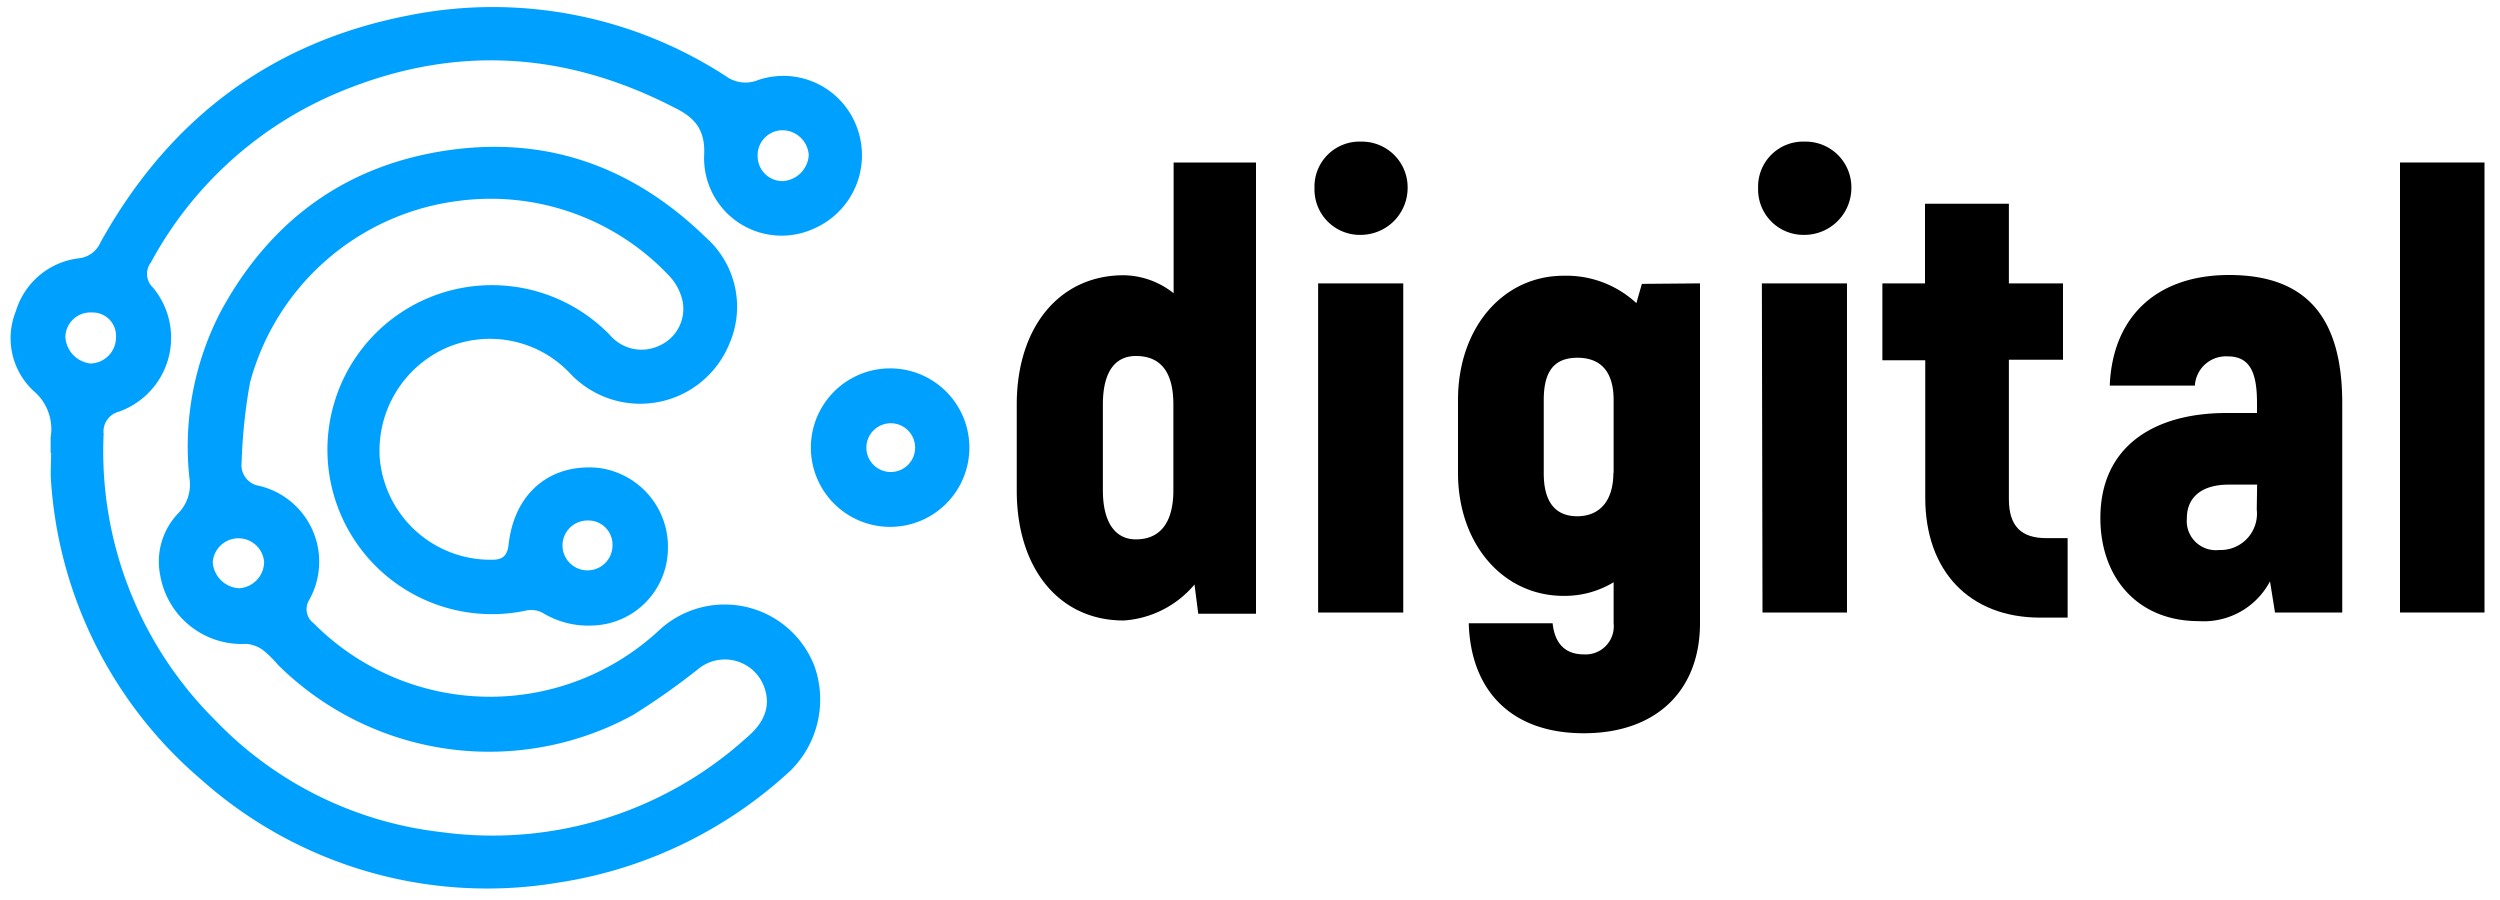 <svg id="Layer_1" data-name="Layer 1" xmlns="http://www.w3.org/2000/svg" viewBox="0 0 200 72">
    <defs>
        <style>
            .c-digital-1,
            .c-digital-2 {
                fill: #00a1fe;
            }

            .c-digital-1 {
                fill-rule: evenodd;
            }
        </style>
    </defs>
    <title>c.digital-logo</title>
    <path class="c-digital-1" d="M4.05,36.25c0-.42,0-.84,0-1.25a4,4,0,0,0-1.38-3.74,5.76,5.76,0,0,1-1.4-6.37,6,6,0,0,1,5.08-4.23,2.14,2.14,0,0,0,1.7-1.29c5.45-9.8,13.58-16,24.66-18.14A34.21,34.21,0,0,1,58.08,6.1a2.66,2.66,0,0,0,2.58.3,6.27,6.27,0,0,1,7.89,3.78,6.39,6.39,0,0,1-3.42,8.1,6.2,6.2,0,0,1-8.8-5.83c.11-2-.68-3-2.3-3.8C45.07,4,36,3.54,26.69,7.56A30.4,30.4,0,0,0,12.07,21,1.5,1.5,0,0,0,12.23,23a6.27,6.27,0,0,1-2.74,9.94,1.64,1.64,0,0,0-1.2,1.77,30.32,30.32,0,0,0,8.88,22.86,29.74,29.74,0,0,0,18.14,9,30.28,30.28,0,0,0,24.41-7.55c1.19-1,2-2.27,1.46-3.93a3.35,3.35,0,0,0-5.27-1.61,55.77,55.77,0,0,1-5.27,3.72,24,24,0,0,1-28.39-4,9.31,9.31,0,0,0-1.18-1.17,2.61,2.61,0,0,0-1.38-.52,6.61,6.61,0,0,1-6.87-5.47,5.58,5.58,0,0,1,1.46-5,3.28,3.28,0,0,0,.87-2.83,23.42,23.42,0,0,1,2.53-13.33c3.81-7,9.6-11.43,17.53-12.76,8.24-1.38,15.32,1.1,21.25,6.87a7.4,7.4,0,0,1,1.89,8.51,7.7,7.7,0,0,1-12.67,2.45,8.81,8.81,0,0,0-10-2.11,9,9,0,0,0-5.3,8.81,8.89,8.89,0,0,0,9,8.13c.86,0,1.21-.35,1.31-1.23.45-4.06,3.26-6.45,7.1-6.13a6.36,6.36,0,0,1,5.64,6.62,6.2,6.2,0,0,1-6,6,7,7,0,0,1-4-1,1.92,1.92,0,0,0-1.27-.21,13.16,13.16,0,1,1,6.66-22,3.31,3.31,0,0,0,3.91.83,3.22,3.22,0,0,0,1.89-3.5A4.26,4.26,0,0,0,53.47,22a19.62,19.62,0,0,0-16.78-5.93A19.82,19.82,0,0,0,20,30.61,43.55,43.55,0,0,0,19.33,37a1.68,1.68,0,0,0,1.42,1.87,6.24,6.24,0,0,1,4,9.1,1.41,1.41,0,0,0,.35,1.9,19.87,19.87,0,0,0,27.61.57A7.7,7.7,0,0,1,65.16,53.3a8,8,0,0,1-1.89,8.32,35.09,35.09,0,0,1-18.68,9,34.38,34.38,0,0,1-28.5-8.26,34.38,34.38,0,0,1-12-23.75c-.07-.79,0-1.59,0-2.39ZM19.13,47.06a2.13,2.13,0,0,0,2-2.08,2.06,2.06,0,0,0-4.11,0A2.23,2.23,0,0,0,19.13,47.06ZM60.61,12.49a2,2,0,0,0,2,2,2.22,2.22,0,0,0,2.09-2.07,2.12,2.12,0,0,0-2.07-2A2,2,0,0,0,60.61,12.49ZM47,41.64a2,2,0,0,0-2,2A2,2,0,0,0,47,45.63a2,2,0,0,0,2-2A1.93,1.93,0,0,0,47,41.64ZM9.28,27a1.87,1.87,0,0,0-1.93-2,2,2,0,0,0-2.12,1.95,2.27,2.27,0,0,0,2,2.13A2.09,2.09,0,0,0,9.28,27Z"
    />
    <path d="M100.48,13v36.1H95.86l-.3-2.34a8.09,8.09,0,0,1-5.67,2.88c-5.17,0-8.55-4.17-8.55-10.39V32.36c0-6.21,3.43-10.34,8.55-10.34a6.54,6.54,0,0,1,4,1.44V13ZM93.87,32.36c0-2.58-1-3.88-3-3.88-1.69,0-2.64,1.3-2.64,3.88v6.86c0,2.59,1,3.93,2.64,3.93,1.94,0,3-1.34,3-3.93Z"
    />
    <path d="M105.16,15.06a3.6,3.6,0,0,1,3.72-3.73,3.66,3.66,0,0,1,3.73,3.73,3.76,3.76,0,0,1-3.73,3.73A3.63,3.63,0,0,1,105.16,15.06Zm.29,7.61h6.81V49h-6.81Z"
    />
    <path d="M136,22.67V49.86c0,5.32-3.43,8.8-9.3,8.8s-9.05-3.48-9.2-8.8h6.71c.15,1.49.9,2.49,2.49,2.49a2.25,2.25,0,0,0,2.39-2.49V46.58a7.56,7.56,0,0,1-4,1.09c-4.87,0-8.45-4.17-8.45-9.84V32c0-5.76,3.58-9.94,8.45-9.94a8.23,8.23,0,0,1,5.82,2.19l.44-1.54Zm-6.91,15.16V32c0-2.23-1-3.38-2.89-3.38S123.5,29.73,123.5,32v5.87c0,2.24.89,3.43,2.68,3.43S129.07,40.07,129.07,37.83Z"
    />
    <path d="M140.65,15.06a3.6,3.6,0,0,1,3.73-3.73,3.66,3.66,0,0,1,3.73,3.73,3.76,3.76,0,0,1-3.73,3.73A3.63,3.63,0,0,1,140.65,15.06Zm.3,7.61h6.81V49H141Z"
    />
    <path d="M165.41,43.05v6.36h-2.19c-5.67,0-9.2-3.73-9.2-9.59v-11h-3.43V22.67H154V16.3h6.71v6.37h4.33v6.11h-4.33V39.92c0,2.19,1,3.13,3,3.13Z"
    />
    <path d="M187.38,32.26V49H182l-.4-2.49a6,6,0,0,1-5.71,3.18c-4.88,0-7.86-3.48-7.86-8.25,0-5.72,4.28-8.4,10.09-8.4h2.44v-.8c0-2.33-.5-3.73-2.34-3.73a2.49,2.49,0,0,0-2.63,2.34h-6.81C169,25.3,172.57,22,178.33,22,184.65,22,187.38,25.55,187.38,32.26Zm-6.81,6.51h-2.29c-2,0-3.33.9-3.33,2.69A2.33,2.33,0,0,0,177.54,44a2.91,2.91,0,0,0,3-3.24Z"
    />
    <path d="M192,13h6.76V49H192Z" />
    <path class="c-digital-2" d="M71.21,29.47a6.34,6.34,0,1,0,6.34,6.34A6.34,6.34,0,0,0,71.21,29.47Zm0,8.29a1.95,1.95,0,1,1,2-1.95A1.95,1.95,0,0,1,71.21,37.76Z"
    />
</svg>